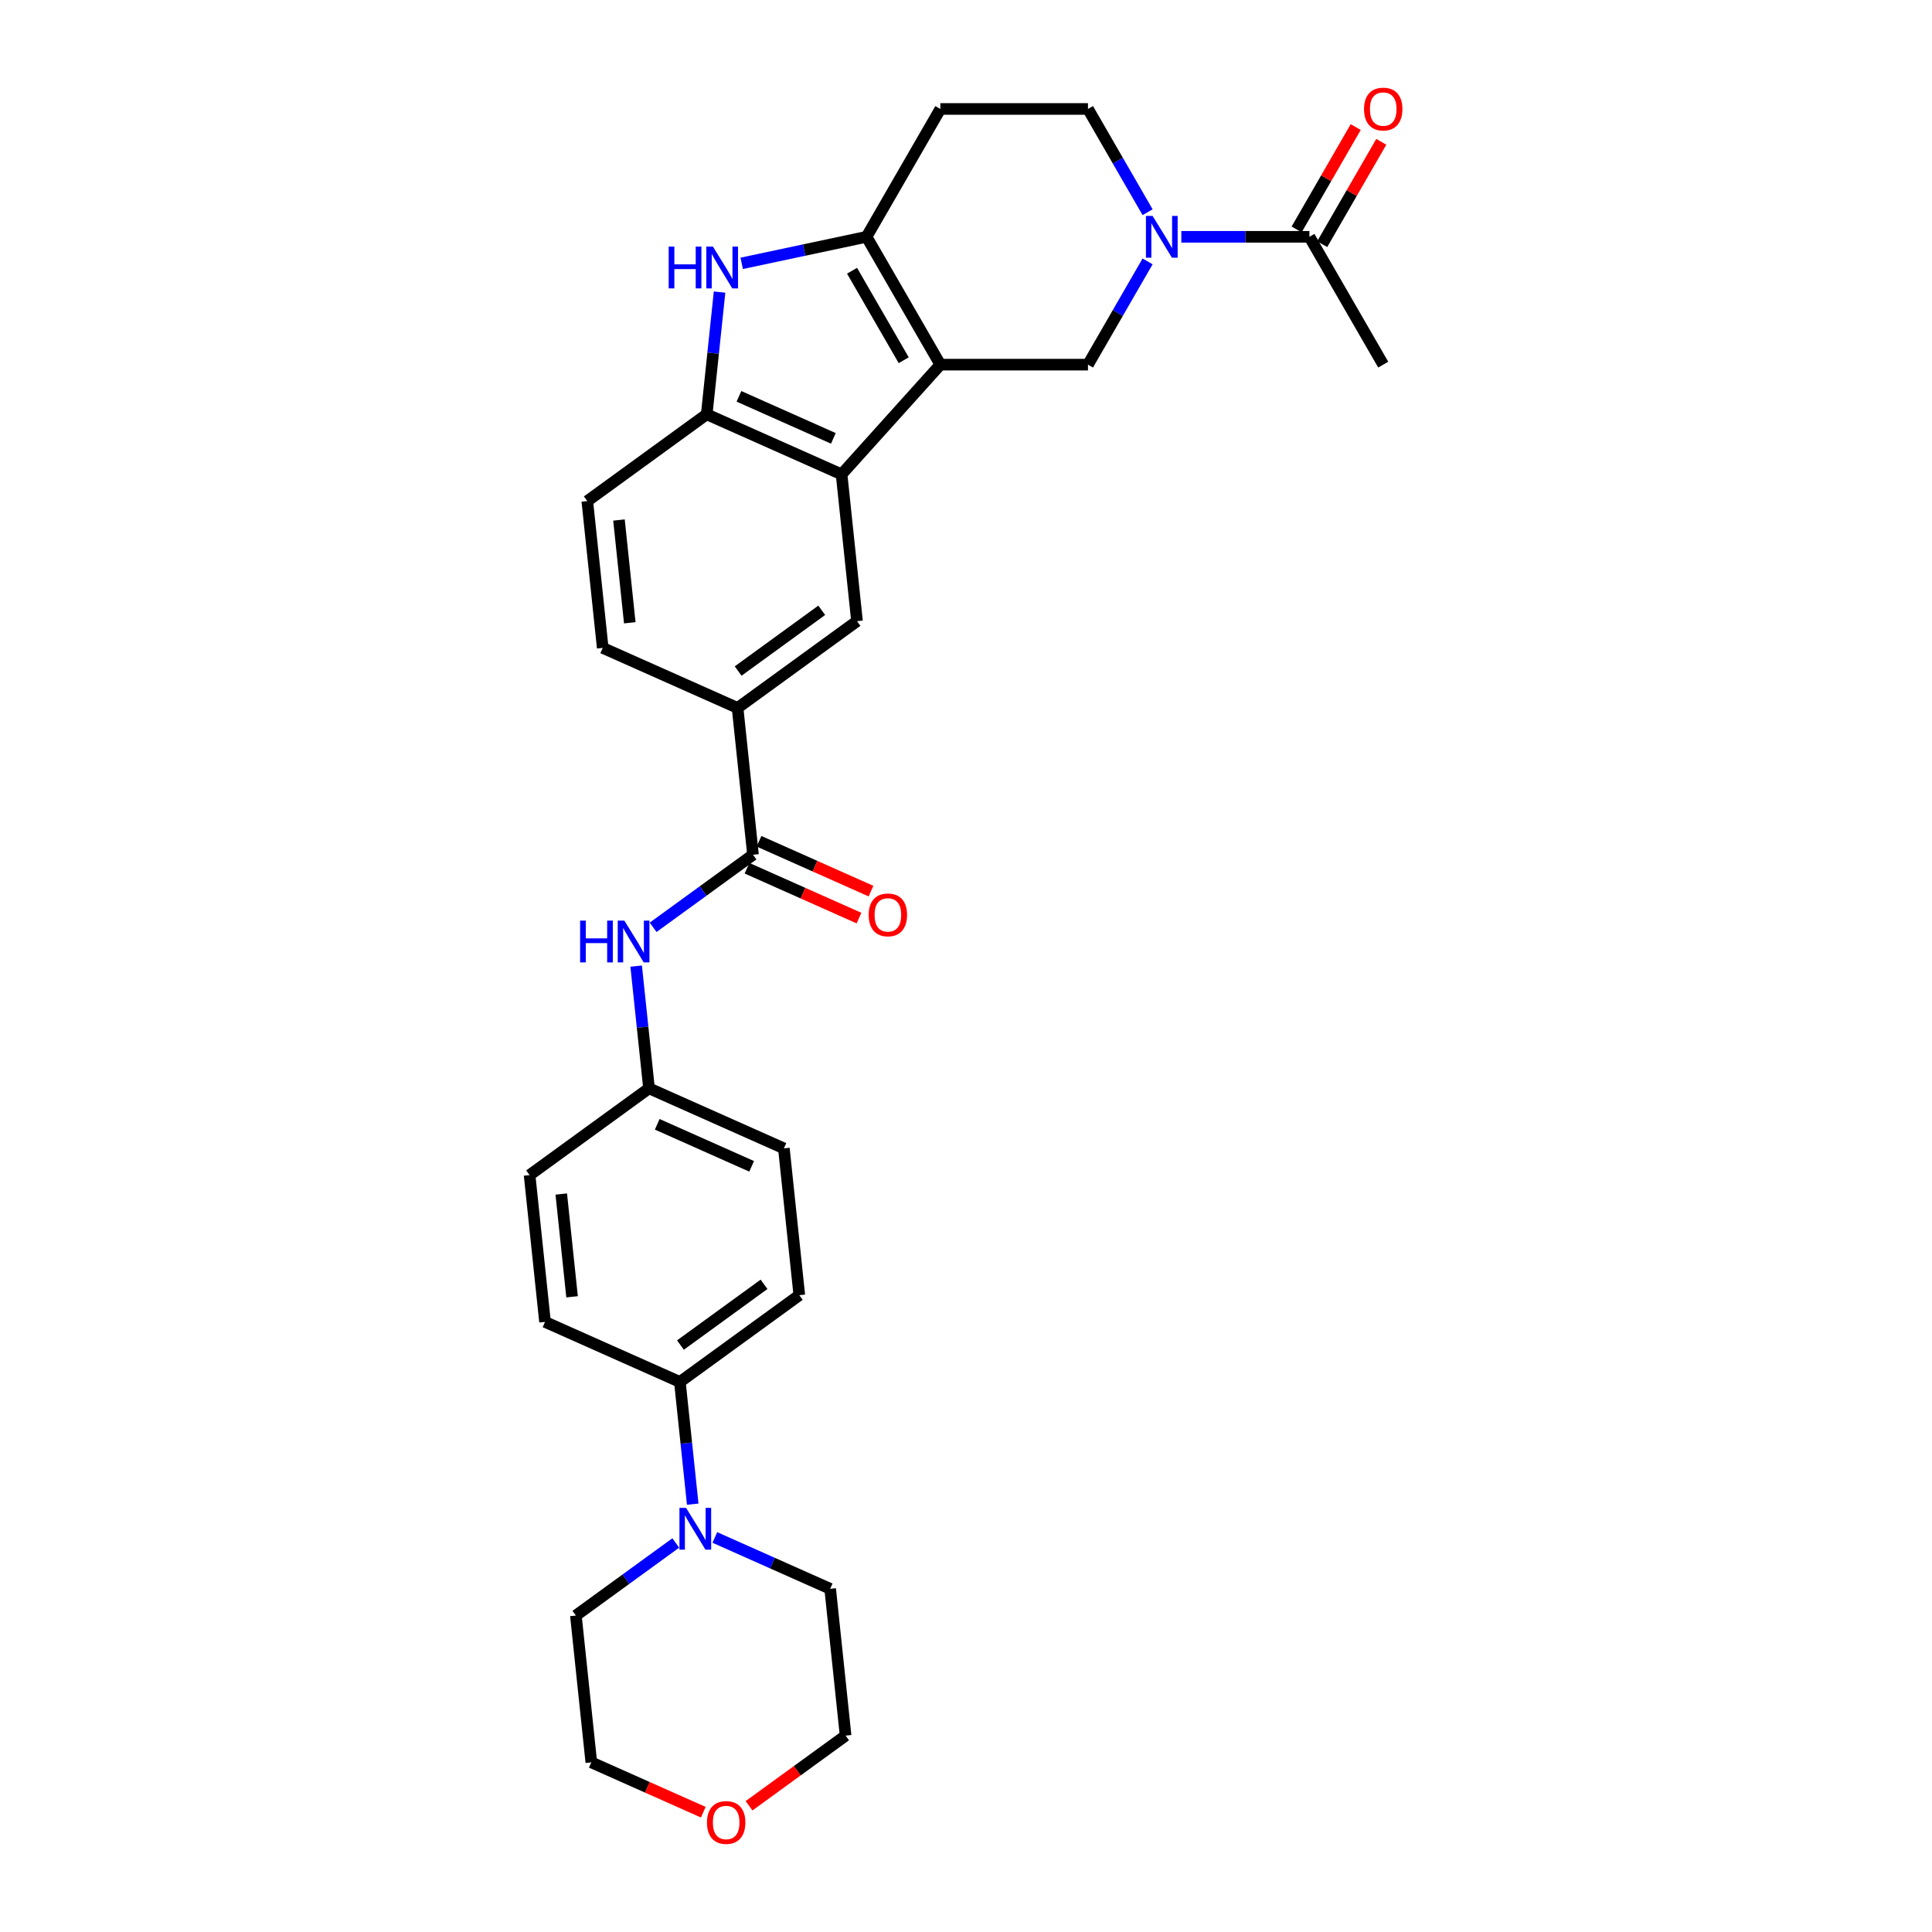 <?xml version='1.0' encoding='iso-8859-1'?>
<svg version='1.1' baseProfile='full'
              xmlns='http://www.w3.org/2000/svg'
                      xmlns:rdkit='http://www.rdkit.org/xml'
                      xmlns:xlink='http://www.w3.org/1999/xlink'
                  xml:space='preserve'
width='1000px' height='1000px' viewBox='0 0 1000 1000'>
<!-- END OF HEADER -->
<rect style='opacity:1.0;fill:#FFFFFF;stroke:none' width='1000' height='1000' x='0' y='0'> </rect>
<path class='bond-0' d='M 486.728,188.74 L 448.523,122.568' style='fill:none;fill-rule:evenodd;stroke:#000000;stroke-width:6px;stroke-linecap:butt;stroke-linejoin:miter;stroke-opacity:1' />
<path class='bond-0' d='M 467.763,186.455 L 441.02,140.135' style='fill:none;fill-rule:evenodd;stroke:#000000;stroke-width:6px;stroke-linecap:butt;stroke-linejoin:miter;stroke-opacity:1' />
<path class='bond-1' d='M 486.728,188.74 L 435.6,245.523' style='fill:none;fill-rule:evenodd;stroke:#000000;stroke-width:6px;stroke-linecap:butt;stroke-linejoin:miter;stroke-opacity:1' />
<path class='bond-4' d='M 486.728,188.74 L 563.136,188.74' style='fill:none;fill-rule:evenodd;stroke:#000000;stroke-width:6px;stroke-linecap:butt;stroke-linejoin:miter;stroke-opacity:1' />
<path class='bond-2' d='M 448.523,122.568 L 416.212,129.436' style='fill:none;fill-rule:evenodd;stroke:#000000;stroke-width:6px;stroke-linecap:butt;stroke-linejoin:miter;stroke-opacity:1' />
<path class='bond-2' d='M 416.212,129.436 L 383.901,136.304' style='fill:none;fill-rule:evenodd;stroke:#0000FF;stroke-width:6px;stroke-linecap:butt;stroke-linejoin:miter;stroke-opacity:1' />
<path class='bond-12' d='M 448.523,122.568 L 486.728,56.396' style='fill:none;fill-rule:evenodd;stroke:#000000;stroke-width:6px;stroke-linecap:butt;stroke-linejoin:miter;stroke-opacity:1' />
<path class='bond-5' d='M 435.6,245.523 L 365.797,214.445' style='fill:none;fill-rule:evenodd;stroke:#000000;stroke-width:6px;stroke-linecap:butt;stroke-linejoin:miter;stroke-opacity:1' />
<path class='bond-5' d='M 431.345,226.9 L 382.484,205.146' style='fill:none;fill-rule:evenodd;stroke:#000000;stroke-width:6px;stroke-linecap:butt;stroke-linejoin:miter;stroke-opacity:1' />
<path class='bond-7' d='M 435.6,245.523 L 443.587,321.513' style='fill:none;fill-rule:evenodd;stroke:#000000;stroke-width:6px;stroke-linecap:butt;stroke-linejoin:miter;stroke-opacity:1' />
<path class='bond-30' d='M 372.446,151.184 L 369.122,182.814' style='fill:none;fill-rule:evenodd;stroke:#0000FF;stroke-width:6px;stroke-linecap:butt;stroke-linejoin:miter;stroke-opacity:1' />
<path class='bond-30' d='M 369.122,182.814 L 365.797,214.445' style='fill:none;fill-rule:evenodd;stroke:#000000;stroke-width:6px;stroke-linecap:butt;stroke-linejoin:miter;stroke-opacity:1' />
<path class='bond-3' d='M 593.991,135.298 L 578.564,162.019' style='fill:none;fill-rule:evenodd;stroke:#0000FF;stroke-width:6px;stroke-linecap:butt;stroke-linejoin:miter;stroke-opacity:1' />
<path class='bond-3' d='M 578.564,162.019 L 563.136,188.74' style='fill:none;fill-rule:evenodd;stroke:#000000;stroke-width:6px;stroke-linecap:butt;stroke-linejoin:miter;stroke-opacity:1' />
<path class='bond-8' d='M 611.457,122.568 L 644.603,122.568' style='fill:none;fill-rule:evenodd;stroke:#0000FF;stroke-width:6px;stroke-linecap:butt;stroke-linejoin:miter;stroke-opacity:1' />
<path class='bond-8' d='M 644.603,122.568 L 677.749,122.568' style='fill:none;fill-rule:evenodd;stroke:#000000;stroke-width:6px;stroke-linecap:butt;stroke-linejoin:miter;stroke-opacity:1' />
<path class='bond-14' d='M 593.991,109.838 L 578.564,83.117' style='fill:none;fill-rule:evenodd;stroke:#0000FF;stroke-width:6px;stroke-linecap:butt;stroke-linejoin:miter;stroke-opacity:1' />
<path class='bond-14' d='M 578.564,83.117 L 563.136,56.396' style='fill:none;fill-rule:evenodd;stroke:#000000;stroke-width:6px;stroke-linecap:butt;stroke-linejoin:miter;stroke-opacity:1' />
<path class='bond-16' d='M 365.797,214.445 L 303.982,259.356' style='fill:none;fill-rule:evenodd;stroke:#000000;stroke-width:6px;stroke-linecap:butt;stroke-linejoin:miter;stroke-opacity:1' />
<path class='bond-6' d='M 389.758,442.415 L 381.771,366.425' style='fill:none;fill-rule:evenodd;stroke:#000000;stroke-width:6px;stroke-linecap:butt;stroke-linejoin:miter;stroke-opacity:1' />
<path class='bond-11' d='M 389.758,442.415 L 363.908,461.196' style='fill:none;fill-rule:evenodd;stroke:#000000;stroke-width:6px;stroke-linecap:butt;stroke-linejoin:miter;stroke-opacity:1' />
<path class='bond-11' d='M 363.908,461.196 L 338.059,479.977' style='fill:none;fill-rule:evenodd;stroke:#0000FF;stroke-width:6px;stroke-linecap:butt;stroke-linejoin:miter;stroke-opacity:1' />
<path class='bond-15' d='M 386.65,449.395 L 415.63,462.298' style='fill:none;fill-rule:evenodd;stroke:#000000;stroke-width:6px;stroke-linecap:butt;stroke-linejoin:miter;stroke-opacity:1' />
<path class='bond-15' d='M 415.63,462.298 L 444.61,475.2' style='fill:none;fill-rule:evenodd;stroke:#FF0000;stroke-width:6px;stroke-linecap:butt;stroke-linejoin:miter;stroke-opacity:1' />
<path class='bond-15' d='M 392.866,435.435 L 421.846,448.337' style='fill:none;fill-rule:evenodd;stroke:#000000;stroke-width:6px;stroke-linecap:butt;stroke-linejoin:miter;stroke-opacity:1' />
<path class='bond-15' d='M 421.846,448.337 L 450.825,461.24' style='fill:none;fill-rule:evenodd;stroke:#FF0000;stroke-width:6px;stroke-linecap:butt;stroke-linejoin:miter;stroke-opacity:1' />
<path class='bond-9' d='M 443.587,321.513 L 381.771,366.425' style='fill:none;fill-rule:evenodd;stroke:#000000;stroke-width:6px;stroke-linecap:butt;stroke-linejoin:miter;stroke-opacity:1' />
<path class='bond-9' d='M 425.332,315.886 L 382.061,347.325' style='fill:none;fill-rule:evenodd;stroke:#000000;stroke-width:6px;stroke-linecap:butt;stroke-linejoin:miter;stroke-opacity:1' />
<path class='bond-17' d='M 684.367,126.389 L 699.662,99.897' style='fill:none;fill-rule:evenodd;stroke:#000000;stroke-width:6px;stroke-linecap:butt;stroke-linejoin:miter;stroke-opacity:1' />
<path class='bond-17' d='M 699.662,99.897 L 714.957,73.405' style='fill:none;fill-rule:evenodd;stroke:#FF0000;stroke-width:6px;stroke-linecap:butt;stroke-linejoin:miter;stroke-opacity:1' />
<path class='bond-17' d='M 671.132,118.748 L 686.427,92.256' style='fill:none;fill-rule:evenodd;stroke:#000000;stroke-width:6px;stroke-linecap:butt;stroke-linejoin:miter;stroke-opacity:1' />
<path class='bond-17' d='M 686.427,92.256 L 701.722,65.764' style='fill:none;fill-rule:evenodd;stroke:#FF0000;stroke-width:6px;stroke-linecap:butt;stroke-linejoin:miter;stroke-opacity:1' />
<path class='bond-27' d='M 677.749,122.568 L 715.954,188.74' style='fill:none;fill-rule:evenodd;stroke:#000000;stroke-width:6px;stroke-linecap:butt;stroke-linejoin:miter;stroke-opacity:1' />
<path class='bond-18' d='M 381.771,366.425 L 311.968,335.347' style='fill:none;fill-rule:evenodd;stroke:#000000;stroke-width:6px;stroke-linecap:butt;stroke-linejoin:miter;stroke-opacity:1' />
<path class='bond-10' d='M 358.552,778.558 L 355.227,746.927' style='fill:none;fill-rule:evenodd;stroke:#0000FF;stroke-width:6px;stroke-linecap:butt;stroke-linejoin:miter;stroke-opacity:1' />
<path class='bond-10' d='M 355.227,746.927 L 351.903,715.297' style='fill:none;fill-rule:evenodd;stroke:#000000;stroke-width:6px;stroke-linecap:butt;stroke-linejoin:miter;stroke-opacity:1' />
<path class='bond-25' d='M 370.006,795.791 L 399.849,809.078' style='fill:none;fill-rule:evenodd;stroke:#0000FF;stroke-width:6px;stroke-linecap:butt;stroke-linejoin:miter;stroke-opacity:1' />
<path class='bond-25' d='M 399.849,809.078 L 429.693,822.366' style='fill:none;fill-rule:evenodd;stroke:#000000;stroke-width:6px;stroke-linecap:butt;stroke-linejoin:miter;stroke-opacity:1' />
<path class='bond-26' d='M 349.773,798.637 L 323.923,817.418' style='fill:none;fill-rule:evenodd;stroke:#0000FF;stroke-width:6px;stroke-linecap:butt;stroke-linejoin:miter;stroke-opacity:1' />
<path class='bond-26' d='M 323.923,817.418 L 298.074,836.199' style='fill:none;fill-rule:evenodd;stroke:#000000;stroke-width:6px;stroke-linecap:butt;stroke-linejoin:miter;stroke-opacity:1' />
<path class='bond-22' d='M 329.28,500.056 L 332.605,531.687' style='fill:none;fill-rule:evenodd;stroke:#0000FF;stroke-width:6px;stroke-linecap:butt;stroke-linejoin:miter;stroke-opacity:1' />
<path class='bond-22' d='M 332.605,531.687 L 335.929,563.317' style='fill:none;fill-rule:evenodd;stroke:#000000;stroke-width:6px;stroke-linecap:butt;stroke-linejoin:miter;stroke-opacity:1' />
<path class='bond-31' d='M 486.728,56.396 L 563.136,56.396' style='fill:none;fill-rule:evenodd;stroke:#000000;stroke-width:6px;stroke-linecap:butt;stroke-linejoin:miter;stroke-opacity:1' />
<path class='bond-13' d='M 351.903,715.297 L 413.719,670.385' style='fill:none;fill-rule:evenodd;stroke:#000000;stroke-width:6px;stroke-linecap:butt;stroke-linejoin:miter;stroke-opacity:1' />
<path class='bond-13' d='M 352.193,696.197 L 395.464,664.759' style='fill:none;fill-rule:evenodd;stroke:#000000;stroke-width:6px;stroke-linecap:butt;stroke-linejoin:miter;stroke-opacity:1' />
<path class='bond-33' d='M 351.903,715.297 L 282.1,684.219' style='fill:none;fill-rule:evenodd;stroke:#000000;stroke-width:6px;stroke-linecap:butt;stroke-linejoin:miter;stroke-opacity:1' />
<path class='bond-32' d='M 303.982,259.356 L 311.968,335.347' style='fill:none;fill-rule:evenodd;stroke:#000000;stroke-width:6px;stroke-linecap:butt;stroke-linejoin:miter;stroke-opacity:1' />
<path class='bond-32' d='M 320.378,269.158 L 325.968,322.351' style='fill:none;fill-rule:evenodd;stroke:#000000;stroke-width:6px;stroke-linecap:butt;stroke-linejoin:miter;stroke-opacity:1' />
<path class='bond-19' d='M 364.02,937.995 L 335.04,925.092' style='fill:none;fill-rule:evenodd;stroke:#FF0000;stroke-width:6px;stroke-linecap:butt;stroke-linejoin:miter;stroke-opacity:1' />
<path class='bond-19' d='M 335.04,925.092 L 306.061,912.189' style='fill:none;fill-rule:evenodd;stroke:#000000;stroke-width:6px;stroke-linecap:butt;stroke-linejoin:miter;stroke-opacity:1' />
<path class='bond-34' d='M 387.707,934.663 L 412.693,916.509' style='fill:none;fill-rule:evenodd;stroke:#FF0000;stroke-width:6px;stroke-linecap:butt;stroke-linejoin:miter;stroke-opacity:1' />
<path class='bond-34' d='M 412.693,916.509 L 437.679,898.356' style='fill:none;fill-rule:evenodd;stroke:#000000;stroke-width:6px;stroke-linecap:butt;stroke-linejoin:miter;stroke-opacity:1' />
<path class='bond-20' d='M 413.719,670.385 L 405.732,594.395' style='fill:none;fill-rule:evenodd;stroke:#000000;stroke-width:6px;stroke-linecap:butt;stroke-linejoin:miter;stroke-opacity:1' />
<path class='bond-21' d='M 282.1,684.219 L 274.113,608.229' style='fill:none;fill-rule:evenodd;stroke:#000000;stroke-width:6px;stroke-linecap:butt;stroke-linejoin:miter;stroke-opacity:1' />
<path class='bond-21' d='M 296.1,671.223 L 290.509,618.03' style='fill:none;fill-rule:evenodd;stroke:#000000;stroke-width:6px;stroke-linecap:butt;stroke-linejoin:miter;stroke-opacity:1' />
<path class='bond-23' d='M 335.929,563.317 L 274.113,608.229' style='fill:none;fill-rule:evenodd;stroke:#000000;stroke-width:6px;stroke-linecap:butt;stroke-linejoin:miter;stroke-opacity:1' />
<path class='bond-24' d='M 335.929,563.317 L 405.732,594.395' style='fill:none;fill-rule:evenodd;stroke:#000000;stroke-width:6px;stroke-linecap:butt;stroke-linejoin:miter;stroke-opacity:1' />
<path class='bond-24' d='M 340.184,581.939 L 389.046,603.694' style='fill:none;fill-rule:evenodd;stroke:#000000;stroke-width:6px;stroke-linecap:butt;stroke-linejoin:miter;stroke-opacity:1' />
<path class='bond-29' d='M 429.693,822.366 L 437.679,898.356' style='fill:none;fill-rule:evenodd;stroke:#000000;stroke-width:6px;stroke-linecap:butt;stroke-linejoin:miter;stroke-opacity:1' />
<path class='bond-28' d='M 298.074,836.199 L 306.061,912.189' style='fill:none;fill-rule:evenodd;stroke:#000000;stroke-width:6px;stroke-linecap:butt;stroke-linejoin:miter;stroke-opacity:1' />
<path  class='atom-3' d='M 346.109 127.635
L 349.043 127.635
L 349.043 136.835
L 360.107 136.835
L 360.107 127.635
L 363.041 127.635
L 363.041 149.274
L 360.107 149.274
L 360.107 139.28
L 349.043 139.28
L 349.043 149.274
L 346.109 149.274
L 346.109 127.635
' fill='#0000FF'/>
<path  class='atom-3' d='M 369.001 127.635
L 376.092 139.096
Q 376.795 140.227, 377.926 142.275
Q 379.057 144.323, 379.118 144.445
L 379.118 127.635
L 381.991 127.635
L 381.991 149.274
L 379.026 149.274
L 371.416 136.743
Q 370.529 135.276, 369.582 133.595
Q 368.665 131.914, 368.39 131.394
L 368.39 149.274
L 365.578 149.274
L 365.578 127.635
L 369.001 127.635
' fill='#0000FF'/>
<path  class='atom-4' d='M 596.558 111.749
L 603.648 123.21
Q 604.351 124.341, 605.482 126.389
Q 606.613 128.436, 606.674 128.559
L 606.674 111.749
L 609.547 111.749
L 609.547 133.388
L 606.582 133.388
L 598.972 120.857
Q 598.086 119.39, 597.138 117.709
Q 596.221 116.028, 595.946 115.508
L 595.946 133.388
L 593.134 133.388
L 593.134 111.749
L 596.558 111.749
' fill='#0000FF'/>
<path  class='atom-11' d='M 355.107 780.468
L 362.197 791.929
Q 362.9 793.06, 364.031 795.108
Q 365.162 797.155, 365.223 797.278
L 365.223 780.468
L 368.096 780.468
L 368.096 802.107
L 365.131 802.107
L 357.521 789.576
Q 356.635 788.109, 355.687 786.428
Q 354.77 784.747, 354.495 784.227
L 354.495 802.107
L 351.683 802.107
L 351.683 780.468
L 355.107 780.468
' fill='#0000FF'/>
<path  class='atom-12' d='M 300.267 476.507
L 303.201 476.507
L 303.201 485.707
L 314.265 485.707
L 314.265 476.507
L 317.199 476.507
L 317.199 498.146
L 314.265 498.146
L 314.265 488.152
L 303.201 488.152
L 303.201 498.146
L 300.267 498.146
L 300.267 476.507
' fill='#0000FF'/>
<path  class='atom-12' d='M 323.159 476.507
L 330.25 487.969
Q 330.953 489.099, 332.084 491.147
Q 333.214 493.195, 333.275 493.317
L 333.275 476.507
L 336.148 476.507
L 336.148 498.146
L 333.184 498.146
L 325.573 485.615
Q 324.687 484.148, 323.74 482.467
Q 322.823 480.786, 322.548 480.267
L 322.548 498.146
L 319.736 498.146
L 319.736 476.507
L 323.159 476.507
' fill='#0000FF'/>
<path  class='atom-16' d='M 449.628 473.554
Q 449.628 468.358, 452.195 465.455
Q 454.762 462.551, 459.561 462.551
Q 464.359 462.551, 466.927 465.455
Q 469.494 468.358, 469.494 473.554
Q 469.494 478.811, 466.896 481.806
Q 464.298 484.771, 459.561 484.771
Q 454.793 484.771, 452.195 481.806
Q 449.628 478.842, 449.628 473.554
M 459.561 482.326
Q 462.862 482.326, 464.634 480.125
Q 466.438 477.894, 466.438 473.554
Q 466.438 469.306, 464.634 467.166
Q 462.862 464.996, 459.561 464.996
Q 456.26 464.996, 454.457 467.136
Q 452.684 469.275, 452.684 473.554
Q 452.684 477.925, 454.457 480.125
Q 456.26 482.326, 459.561 482.326
' fill='#FF0000'/>
<path  class='atom-18' d='M 706.021 56.457
Q 706.021 51.262, 708.588 48.358
Q 711.155 45.455, 715.954 45.455
Q 720.752 45.455, 723.32 48.358
Q 725.887 51.262, 725.887 56.457
Q 725.887 61.714, 723.289 64.71
Q 720.691 67.674, 715.954 67.674
Q 711.186 67.674, 708.588 64.71
Q 706.021 61.745, 706.021 56.457
M 715.954 65.229
Q 719.255 65.229, 721.027 63.029
Q 722.831 60.797, 722.831 56.457
Q 722.831 52.209, 721.027 50.07
Q 719.255 47.9, 715.954 47.9
Q 712.653 47.9, 710.85 50.039
Q 709.077 52.178, 709.077 56.457
Q 709.077 60.828, 710.85 63.029
Q 712.653 65.229, 715.954 65.229
' fill='#FF0000'/>
<path  class='atom-20' d='M 365.93 943.329
Q 365.93 938.133, 368.498 935.229
Q 371.065 932.326, 375.863 932.326
Q 380.662 932.326, 383.229 935.229
Q 385.797 938.133, 385.797 943.329
Q 385.797 948.586, 383.199 951.581
Q 380.601 954.545, 375.863 954.545
Q 371.096 954.545, 368.498 951.581
Q 365.93 948.616, 365.93 943.329
M 375.863 952.1
Q 379.164 952.1, 380.937 949.9
Q 382.74 947.669, 382.74 943.329
Q 382.74 939.08, 380.937 936.941
Q 379.164 934.771, 375.863 934.771
Q 372.563 934.771, 370.759 936.91
Q 368.987 939.05, 368.987 943.329
Q 368.987 947.699, 370.759 949.9
Q 372.563 952.1, 375.863 952.1
' fill='#FF0000'/>
</svg>
